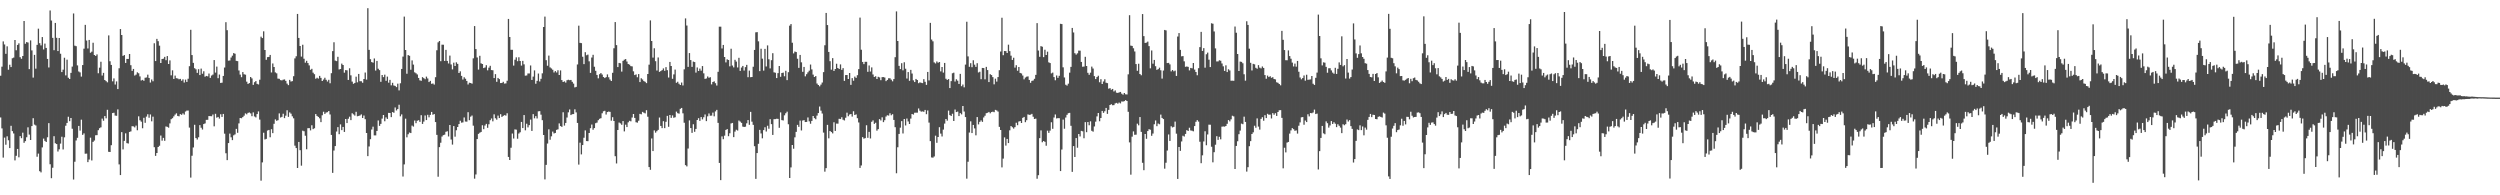 <svg xmlns="http://www.w3.org/2000/svg" width="1920" height="150"><path d="M0 58.147h1v32.092H0zM1 51.176h1v47.445H1zM2 31.810h1v89.236H2zM3 34.126h1v71.542H3zM4 41.311h1v69.820H4zM5 35.573h1v69.138H5zM6 53.547h1v54.176H6zM7 49.697h1v64.018H7zM8 51.503h1v45.090H8zM9 44.730h1v56.005H9zM10 44.231h1v58.276H10zM11 30.709h1v92.500H11zM12 38.626h1v81.038H12zM13 34.534h1v79.871H13zM14 33.302h1v87.513H14zM15 43.911h1v60.633H15zM16 45.181h1v60.976H16zM17 43.007h1v58.882H17zM18 16.136h1v93.521H18zM19 33.598h1v74.787H19zM20 32.307h1v73.119H20zM21 32.664h1v65.126H21zM22 53.114h1v50.237H22zM23 31.007h1v76.513H23zM24 38.704h1v58.125H24zM25 59.576h1v31.190H25zM26 42.162h1v53.517H26zM27 52.732h1v43.632H27zM28 34.458h1v85.906H28zM29 22.037h1v95.952H29zM30 33.202h1v98.286H30zM31 34.888h1v97.497H31zM32 28.468h1v84.730H32zM33 37.999h1v68.431H33zM34 33.501h1v74.661H34zM35 36.809h1v72.247H35zM36 45.245h1v60.171H36zM37 51.817h1v42.728H37zM38 8.020h1v118.137H38zM39 15.761h1v121.085H39zM40 29.061h1v99.765H40zM41 38.557h1v66.030H41zM42 17.619h1v92.425H42zM43 29.036h1v81.619H43zM44 39.226h1v77.129H44zM45 29.198h1v85.487H45zM46 41.247h1v69.061H46zM47 55.328h1v49.697H47zM48 53.492h1v61.317H48zM49 44.325h1v61.123H49zM50 57.891h1v38.656H50zM51 45.829h1v48.592H51zM52 59.681h1v29.981H52zM53 60.679h1v32.396H53zM54 55.946h1v34.666H54zM55 51.151h1v47.733H55zM56 10.366h1v127.535H56zM57 35.076h1v89.131H57zM58 35.477h1v72.398H58zM59 50.233h1v55.584H59zM60 54.890h1v41.814H60zM61 55.582h1v44.728H61zM62 58.813h1v33.110H62zM63 49.967h1v53.588H63zM64 37.374h1v65.073H64zM65 19.082h1v98.962H65zM66 31.121h1v86.831H66zM67 37.212h1v87.305H67zM68 30.659h1v91.837H68zM69 40.487h1v65.220H69zM70 39.668h1v83.588H70zM71 32.813h1v76.149H71zM72 42.256h1v65.689H72zM73 42.977h1v60.905H73zM74 41.794h1v62.006H74zM75 56.250h1v43.748H75zM76 51.949h1v46.490H76zM77 47.417h1v50.393H77zM78 58.003h1v33.096H78zM79 55.946h1v36.761H79zM80 61.420h1v27.695H80zM81 62.302h1v28.567H81zM82 63.206h1v21.142H82zM83 27.164h1v89.438H83zM84 47.047h1v69.701H84zM85 49.855h1v61.636H85zM86 62.448h1v24.383H86zM87 60.187h1v26.408H87zM88 64.915h1v23.882H88zM89 62.503h1v26.440H89zM90 68.422h1v15.601H90zM91 52.407h1v73.835H91zM92 22.300h1v112.150H92zM93 26.873h1v74.606H93zM94 42.922h1v71.823H94zM95 42.309h1v65.861H95zM96 48.312h1v54.076H96zM97 45.238h1v64.680H97zM98 45.273h1v64.973H98zM99 41.483h1v59.821H99zM100 50.072h1v50.830H100zM101 54.444h1v42.464H101zM102 52.931h1v44.156H102zM103 57.996h1v39.844H103zM104 57.305h1v39.134H104zM105 55.568h1v44.451H105zM106 56.259h1v33.085H106zM107 58.653h1v33.714H107zM108 61.814h1v31.636H108zM109 61.329h1v37.157H109zM110 62.034h1v28.425H110zM111 59.690h1v34.639H111zM112 59.482h1v30.052H112zM113 57.365h1v30.393H113zM114 59.846h1v30.574H114zM115 63.368h1v24.559H115zM116 61.040h1v32.124H116zM117 62.425h1v27.159H117zM118 33.234h1v79.793H118zM119 46.918h1v72.812H119zM120 29.871h1v87.611H120zM121 31.652h1v81.223H121zM122 35.085h1v76.822H122zM123 48.409h1v55.671H123zM124 45.296h1v62.757H124zM125 45.081h1v60.807H125zM126 43.689h1v64.460H126zM127 46.250h1v50.871H127zM128 43.064h1v54.389H128zM129 49.134h1v48.910H129zM130 46.397h1v48.388H130zM131 57.875h1v33.682H131zM132 54.005h1v36.768H132zM133 60.599h1v28.812H133zM134 58.049h1v29.947H134zM135 60.081h1v26.967H135zM136 60.242h1v28.807H136zM137 60.862h1v28.487H137zM138 60.583h1v27.077H138zM139 61.981h1v26.175H139zM140 60.931h1v26.159H140zM141 63.384h1v24.616H141zM142 61.146h1v24.516H142zM143 62.947h1v21.973H143zM144 60.489h1v24.406H144zM145 50.835h1v47.168H145zM146 22.906h1v113.503H146zM147 42.304h1v77.296H147zM148 48.269h1v64.973H148zM149 52.391h1v43.430H149zM150 53.222h1v52.814H150zM151 55.975h1v51.189H151zM152 53.133h1v52.270H152zM153 57.660h1v38.450H153zM154 52.686h1v45.396H154zM155 56.632h1v42.874H155zM156 54.742h1v40.562H156zM157 58.898h1v35.882H157zM158 58.335h1v33.707H158zM159 58.605h1v33.382H159zM160 56.477h1v32.675H160zM161 59.823h1v29.366H161zM162 58.022h1v31.249H162zM163 57.291h1v30.668H163zM164 46.120h1v50.908H164zM165 55.760h1v31.638H165zM166 51.137h1v39.217H166zM167 60.045h1v29.773H167zM168 57.236h1v33.852H168zM169 63.709h1v24.049H169zM170 63.492h1v26.335H170zM171 58.292h1v29.203H171zM172 51.865h1v50.807H172zM173 17.047h1v100.655H173zM174 23.193h1v99.811H174zM175 46.587h1v63.274H175zM176 46.442h1v56.184H176zM177 44.199h1v61.249H177zM178 42.735h1v64.893H178zM179 40.736h1v63.192H179zM180 41.283h1v61.951H180zM181 46.735h1v52.242H181zM182 46.953h1v55.023H182zM183 54.094h1v40.697H183zM184 57.301h1v33.334H184zM185 59.296h1v31.551H185zM186 55.362h1v34.547H186zM187 57.060h1v31.776H187zM188 57.367h1v29.713H188zM189 62.702h1v25.127H189zM190 64.469h1v22.192H190zM191 63.801h1v22.570H191zM192 59.136h1v27.942H192zM193 60.235h1v28.997H193zM194 65.202h1v21.101H194zM195 63.116h1v26.335H195zM196 62.265h1v27.898H196zM197 64.435h1v23.163H197zM198 64.883h1v20.677H198zM199 61.242h1v30.622H199zM200 28.182h1v110.577H200zM201 29.253h1v95.487H201zM202 24.065h1v77.879H202zM203 38.416h1v68.671H203zM204 45.946h1v60.702H204zM205 43.856h1v56.403H205zM206 43.728h1v56.074H206zM207 42.167h1v63.268H207zM208 55.630h1v43.577H208zM209 48.766h1v53.458H209zM210 51.457h1v43.623H210zM211 55.595h1v36.113H211zM212 56.316h1v36.436H212zM213 60.377h1v31.936H213zM214 60.500h1v26.594H214zM215 61.562h1v28.681H215zM216 61.771h1v27.988H216zM217 61.198h1v26.127H217zM218 60.992h1v29.716H218zM219 62.100h1v26.711H219zM220 64.229h1v20.473H220zM221 65.357h1v24.378H221zM222 61.345h1v24.982H222zM223 62.643h1v24.673H223zM224 62.329h1v27.020H224zM225 58.541h1v32.339H225zM226 44.859h1v67.033H226zM227 43.192h1v70.500H227zM228 10.693h1v118.323H228zM229 29.139h1v79.848H229zM230 35.307h1v80.024H230zM231 43.465h1v83.791H231zM232 34.357h1v66.000H232zM233 45.099h1v55.735H233zM234 48.134h1v56.097H234zM235 46.671h1v67.989H235zM236 48.447h1v50.013H236zM237 50.237h1v48.157H237zM238 53.602h1v46.532H238zM239 52.858h1v43.323H239zM240 55.833h1v43.327H240zM241 56.960h1v41.526H241zM242 60.471h1v27.139H242zM243 59.690h1v29.333H243zM244 60.384h1v29.443H244zM245 58.266h1v32.595H245zM246 59.802h1v34.007H246zM247 62.199h1v26.331H247zM248 61.059h1v24.747H248zM249 59.679h1v27.809H249zM250 61.285h1v25.131H250zM251 62.601h1v23.577H251zM252 61.269h1v23.991H252zM253 63.972h1v23.920H253zM254 56.193h1v47.420H254zM255 39.256h1v93.517H255zM256 32.455h1v83.178H256zM257 46.550h1v65.636H257zM258 46.937h1v54.094H258zM259 43.632h1v53.989H259zM260 53.371h1v49.713H260zM261 52.993h1v42.533H261zM262 48.871h1v51.075H262zM263 49.942h1v47.530H263zM264 55.788h1v45.525H264zM265 53.828h1v37.550H265zM266 54.028h1v40.469H266zM267 61.414h1v29.798H267zM268 52.419h1v37.202H268zM269 57.868h1v34.412H269zM270 62.663h1v24.303H270zM271 64.343h1v23.502H271zM272 63.698h1v25.072H272zM273 58.905h1v26.951H273zM274 63.213h1v26.067H274zM275 56.760h1v32.298H275zM276 62.352h1v26.349H276zM277 62.432h1v25.417H277zM278 63.531h1v27.100H278zM279 60.663h1v28.070H279zM280 55.730h1v35.818H280zM281 61.109h1v41.027H281zM282 6.278h1v113.633H282zM283 38.283h1v74.213H283zM284 45.447h1v61.443H284zM285 47.688h1v51.819H285zM286 48.143h1v49.141H286zM287 44.925h1v59.084H287zM288 54.153h1v49.850H288zM289 46.820h1v53.728H289zM290 52.787h1v39.734H290zM291 53.872h1v42.803H291zM292 62.833h1v32.320H292zM293 57.594h1v33.492H293zM294 59.253h1v29.084H294zM295 57.321h1v35.813H295zM296 62.057h1v28.109H296zM297 58.809h1v32.549H297zM298 63.469h1v23.218H298zM299 61.320h1v25.452H299zM300 65.554h1v24.397H300zM301 63.613h1v22.478H301zM302 65.620h1v20.986H302zM303 66.003h1v16.523H303zM304 66.904h1v17.940H304zM305 64.236h1v19.505H305zM306 69.438h1v10.995H306zM307 63.934h1v25.410H307zM308 52.961h1v34.898H308zM309 43.476h1v92.081H309zM310 12.737h1v113.537H310zM311 38.409h1v52.714H311zM312 56.639h1v48.839H312zM313 42.272h1v60.837H313zM314 42.872h1v58.930H314zM315 53.549h1v48.644H315zM316 46.378h1v50.075H316zM317 49.603h1v47.612H317zM318 55.570h1v36.983H318zM319 56.248h1v38.390H319zM320 57.198h1v35.534H320zM321 59.857h1v32.451H321zM322 61.679h1v31.902H322zM323 62.066h1v26.424H323zM324 59.223h1v35.948H324zM325 60.011h1v33.369H325zM326 60.816h1v27.859H326zM327 58.846h1v33.385H327zM328 60.246h1v27.946H328zM329 63.029h1v27.065H329zM330 62.098h1v26.141H330zM331 64.364h1v21.618H331zM332 64.098h1v23.996H332zM333 64.957h1v22.646H333zM334 59.308h1v34.435H334zM335 38.617h1v64.986H335zM336 32.536h1v103.178H336zM337 31.501h1v81.516H337zM338 46.978h1v62.622H338zM339 34.298h1v70.548H339zM340 34.353h1v69.447H340zM341 46.795h1v56.635H341zM342 38.278h1v62.954H342zM343 46.822h1v54.002H343zM344 48.763h1v56.033H344zM345 42.705h1v53.277H345zM346 49.493h1v57.662H346zM347 53.318h1v57.729H347zM348 48.150h1v48.672H348zM349 50.672h1v54.291H349zM350 47.857h1v52.176H350zM351 49.045h1v48.495H351zM352 56.055h1v39.237H352zM353 54.799h1v37.935H353zM354 58.255h1v35.973H354zM355 61.105h1v32.886H355zM356 59.354h1v30.865H356zM357 60.480h1v32.838H357zM358 62.153h1v31.281H358zM359 64.856h1v21.327H359zM360 63.517h1v28.800H360zM361 63.734h1v25.891H361zM362 64.268h1v24.440H362zM363 44.822h1v51.688H363zM364 20.023h1v117.174H364zM365 37.674h1v96.300H365zM366 44.158h1v62.647H366zM367 53.451h1v49.372H367zM368 42.831h1v59.113H368zM369 48.653h1v52.647H369zM370 49.136h1v47.063H370zM371 52.265h1v46.939H371zM372 51.833h1v44.579H372zM373 50.086h1v45.062H373zM374 53.991h1v44.179H374zM375 51.968h1v43.444H375zM376 50.510h1v41.810H376zM377 53.824h1v37.177H377zM378 53.941h1v39.233H378zM379 59.965h1v27.839H379zM380 56.916h1v33.920H380zM381 62.810h1v29.084H381zM382 59.850h1v28.928H382zM383 60.770h1v29.881H383zM384 63.803h1v23.891H384zM385 63.677h1v26.104H385zM386 62.801h1v26.180H386zM387 64.227h1v24.193H387zM388 64.027h1v24.763H388zM389 61.993h1v25.010H389zM390 14.545h1v106.000H390zM391 28.400h1v94.455H391zM392 38.260h1v75.213H392zM393 38.228h1v64.339H393zM394 50.359h1v56.033H394zM395 45.856h1v53.501H395zM396 44.048h1v55.529H396zM397 47.010h1v59.539H397zM398 44.000h1v58.562H398zM399 46.873h1v54.721H399zM400 50.388h1v43.254H400zM401 46.756h1v51.615H401zM402 49.397h1v38.979H402zM403 58.113h1v41.993H403zM404 57.964h1v37.045H404zM405 56.396h1v41.457H405zM406 56.415h1v39.706H406zM407 50.301h1v41.540H407zM408 61.386h1v39.182H408zM409 58.816h1v28.853H409zM410 54.078h1v36.806H410zM411 64.316h1v24.857H411zM412 62.119h1v28.851H412zM413 56.488h1v29.004H413zM414 62.585h1v22.765H414zM415 60.500h1v27.583H415zM416 56.342h1v35.953H416zM417 20.739h1v82.924H417zM418 12.753h1v125.008H418zM419 46.255h1v80.365H419zM420 50.489h1v59.754H420zM421 42.721h1v56.602H421zM422 51.741h1v55.554H422zM423 52.567h1v52.155H423zM424 53.558h1v47.491H424zM425 55.643h1v46.868H425zM426 54.600h1v47.507H426zM427 55.678h1v44.041H427zM428 53.977h1v45.364H428zM429 57.591h1v37.202H429zM430 54.046h1v42.755H430zM431 61.501h1v35.914H431zM432 62.981h1v23.257H432zM433 62.487h1v33.991H433zM434 63.428h1v30.977H434zM435 61.594h1v28.647H435zM436 61.212h1v25.037H436zM437 61.592h1v22.492H437zM438 61.377h1v26.999H438zM439 62.801h1v24.889H439zM440 64.208h1v23.410H440zM441 67.138h1v16.807H441zM442 66.724h1v19.599H442zM443 49.505h1v44.907H443zM444 19.720h1v106.705H444zM445 32.922h1v76.637H445zM446 33.128h1v85.474H446zM447 43.568h1v67.825H447zM448 49.258h1v56.513H448zM449 40.114h1v60.029H449zM450 42.423h1v65.900H450zM451 41.940h1v66.490H451zM452 47.108h1v55.046H452zM453 55.975h1v42.464H453zM454 44.206h1v51.460H454zM455 42.089h1v57.557H455zM456 51.263h1v47.095H456zM457 54.385h1v40.244H457zM458 57.550h1v36.587H458zM459 60.143h1v32.174H459zM460 57.010h1v34.234H460zM461 56.115h1v34.671H461zM462 57.234h1v29.732H462zM463 59.122h1v26.321H463zM464 59.972h1v25.097H464zM465 59.228h1v28.720H465zM466 57.163h1v28.926H466zM467 59.333h1v26.305H467zM468 61.063h1v24.866H468zM469 62.217h1v30.441H469zM470 55.888h1v34.138H470zM471 37.045h1v55.902H471zM472 16.958h1v102.992H472zM473 34.685h1v90.878H473zM474 51.528h1v48.333H474zM475 48.356h1v45.763H475zM476 48.603h1v46.149H476zM477 54.973h1v40.897H477zM478 46.747h1v46.232H478zM479 45.806h1v55.131H479zM480 45.376h1v50.375H480zM481 47.243h1v50.345H481zM482 49.150h1v44.827H482zM483 49.686h1v43.082H483zM484 50.798h1v42.375H484zM485 51.006h1v39.281H485zM486 54.787h1v32.776H486zM487 57.648h1v32.948H487zM488 57.159h1v36.749H488zM489 59.317h1v34.872H489zM490 56.905h1v35.841H490zM491 63.016h1v24.456H491zM492 60.098h1v27.729H492zM493 61.040h1v24.884H493zM494 62.279h1v24.280H494zM495 62.821h1v24.250H495zM496 63.853h1v20.757H496zM497 56.815h1v32.838H497zM498 49.642h1v78.690H498zM499 15.665h1v114.754H499zM500 31.494h1v74.824H500zM501 44.218h1v71.816H501zM502 37.083h1v63.082H502zM503 46.989h1v54.884H503zM504 54.165h1v46.598H504zM505 44.142h1v55.593H505zM506 55.172h1v35.094H506zM507 54.568h1v42.153H507zM508 53.867h1v44.545H508zM509 52.542h1v40.556H509zM510 54.362h1v44.057H510zM511 51.546h1v42.009H511zM512 53.888h1v35.097H512zM513 59.550h1v37.836H513zM514 47.585h1v40.720H514zM515 50.684h1v39.853H515zM516 60.498h1v28.116H516zM517 57.140h1v33.341H517zM518 53.451h1v36.626H518zM519 63.572h1v22.158H519zM520 62.748h1v24.186H520zM521 64.323h1v22.973H521zM522 65.282h1v18.279H522zM523 63.382h1v19.535H523zM524 65.659h1v21.391H524zM525 53.249h1v41.011H525zM526 14.145h1v112.660H526zM527 19.624h1v108.174H527zM528 51.331h1v62.748H528zM529 40.748h1v51.736H529zM530 46.156h1v52.203H530zM531 51.375h1v50.679H531zM532 47.333h1v48.100H532zM533 47.660h1v53.581H533zM534 55.774h1v43.261H534zM535 51.823h1v40.343H535zM536 54.543h1v36.237H536zM537 52.663h1v40.187H537zM538 54.288h1v35.614H538zM539 50.755h1v40.954H539zM540 56.330h1v33.755H540zM541 60.546h1v27.379H541zM542 60.244h1v32.762H542zM543 58.729h1v30.590H543zM544 59.720h1v27.402H544zM545 59.274h1v29.585H545zM546 64.824h1v23.957H546zM547 62.965h1v23.538H547zM548 62.473h1v26.864H548zM549 63.897h1v21.659H549zM550 65.671h1v18.711H550zM551 55.161h1v39.196H551zM552 20.464h1v104.670H552zM553 20.469h1v117.863H553zM554 37.232h1v67.516H554zM555 34.531h1v72.359H555zM556 43.769h1v60.404H556zM557 47.900h1v51.901H557zM558 45.547h1v53.556H558zM559 46.060h1v58.566H559zM560 50.924h1v51.427H560zM561 37.411h1v57.413H561zM562 50.345h1v44.064H562zM563 51.764h1v53.574H563zM564 45.902h1v55.145H564zM565 47.301h1v52.311H565zM566 51.835h1v48.418H566zM567 44.389h1v48.203H567zM568 54.403h1v38.979H568zM569 51.888h1v42.485H569zM570 50.638h1v46.580H570zM571 54.195h1v43.346H571zM572 51.569h1v45.708H572zM573 49.823h1v44.900H573zM574 59.310h1v32.906H574zM575 54.236h1v41.624H575zM576 59.294h1v26.624H576zM577 59.143h1v34.277H577zM578 51.233h1v44.659H578zM579 38.335h1v73.945H579zM580 24.850h1v112.534H580zM581 24.657h1v92.876H581zM582 31.764h1v78.685H582zM583 54.623h1v45.115H583zM584 37.404h1v65.112H584zM585 45.071h1v61.166H585zM586 54.231h1v45.717H586zM587 37.532h1v60.214H587zM588 51.025h1v50.002H588zM589 34.877h1v61.670H589zM590 45.495h1v53.368H590zM591 52.508h1v39.034H591zM592 46.209h1v49.139H592zM593 40.853h1v62.757H593zM594 55.536h1v35.994H594zM595 55.865h1v35.630H595zM596 59.951h1v31.247H596zM597 56.186h1v35.104H597zM598 50.706h1v47.427H598zM599 58.999h1v27.322H599zM600 56.078h1v36.172H600zM601 55.751h1v36.781H601zM602 58.559h1v30.006H602zM603 54.371h1v32.641H603zM604 61.537h1v24.200H604zM605 55.465h1v39.965H605zM606 19.702h1v117.016H606zM607 18.459h1v110.120H607zM608 32.838h1v78.541H608zM609 40.990h1v73.242H609zM610 39.571h1v65.911H610zM611 39.995h1v61.258H611zM612 45.110h1v50.798H612zM613 52.146h1v45.268H613zM614 42.197h1v50.439H614zM615 47.871h1v52.311H615zM616 55.161h1v37.383H616zM617 51.416h1v40.846H617zM618 58.601h1v35.120H618zM619 56.985h1v36.635H619zM620 55.566h1v34.650H620zM621 54.275h1v38.919H621zM622 49.539h1v45.504H622zM623 53.309h1v39.551H623zM624 57.312h1v31.792H624zM625 59.120h1v31.622H625zM626 58.438h1v33.165H626zM627 64.176h1v24.614H627zM628 65.300h1v21.554H628zM629 66.291h1v15.550H629zM630 64.950h1v20.034H630zM631 63.412h1v23.758H631zM632 55.385h1v46.445H632zM633 34.760h1v97.103H633zM634 9.924h1v119.193H634zM635 19.226h1v76.685H635zM636 39.896h1v66.355H636zM637 46.976h1v53.625H637zM638 53.510h1v47.914H638zM639 44.643h1v57.790H639zM640 54.474h1v39.450H640zM641 52.982h1v47.552H641zM642 48.933h1v45.982H642zM643 52.242h1v42.746H643zM644 53.016h1v38.212H644zM645 49.443h1v42.016H645zM646 53.682h1v36.353H646zM647 52.327h1v39.631H647zM648 62.112h1v30.382H648zM649 57.667h1v32.751H649zM650 57.575h1v28.958H650zM651 60.654h1v28.626H651zM652 56.049h1v31.931H652zM653 65.179h1v22.369H653zM654 59.983h1v29.581H654zM655 61.981h1v23.470H655zM656 58.834h1v29.480H656zM657 59.791h1v28.059H657zM658 57.745h1v33.028H658zM659 53.080h1v40.963H659zM660 13.520h1v115.455H660zM661 38.175h1v88.891H661zM662 47.569h1v57.749H662zM663 49.244h1v57.241H663zM664 47.461h1v58.621H664zM665 47.484h1v48.695H665zM666 55.167h1v50.665H666zM667 50.278h1v50.977H667zM668 54.959h1v51.405H668zM669 51.739h1v41.810H669zM670 57.188h1v35.262H670zM671 59.097h1v36.031H671zM672 58.575h1v35.667H672zM673 60.658h1v39.681H673zM674 58.969h1v40.189H674zM675 59.450h1v32.057H675zM676 61.606h1v30.917H676zM677 59.237h1v30.894H677zM678 59.200h1v34.609H678zM679 59.528h1v32.796H679zM680 62.295h1v27.180H680zM681 61.395h1v27.150H681zM682 60.104h1v28.699H682zM683 60.086h1v26.923H683zM684 61.169h1v27.342H684zM685 62.466h1v25.237H685zM686 60.738h1v31.361H686zM687 43.920h1v53.755H687zM688 8.741h1v124.319H688zM689 31.483h1v81.615H689zM690 50.594h1v52.279H690zM691 53.046h1v44.982H691zM692 48.546h1v44.508H692zM693 53.998h1v48.489H693zM694 47.797h1v43.575H694zM695 52.796h1v43.547H695zM696 60.290h1v30.769H696zM697 55.332h1v37.939H697zM698 62.034h1v33.183H698zM699 53.638h1v37.470H699zM700 56.479h1v31.068H700zM701 61.697h1v26.337H701zM702 63.046h1v23.557H702zM703 60.633h1v25.884H703zM704 61.455h1v25.056H704zM705 63.885h1v19.425H705zM706 63.226h1v21.774H706zM707 63.593h1v22.188H707zM708 63.828h1v21.712H708zM709 60.775h1v25.085H709zM710 62.840h1v21.600H710zM711 65.154h1v22.540H711zM712 55.270h1v29.574H712zM713 61.759h1v32.414H713zM714 17.580h1v90.800H714zM715 30.359h1v90.553H715zM716 31.764h1v89.349H716zM717 47.907h1v72.256H717zM718 48.761h1v55.417H718zM719 47.205h1v62.448H719zM720 48.164h1v57.051H720zM721 47.603h1v50.070H721zM722 54.838h1v47.781H722zM723 51.434h1v53.396H723zM724 55.783h1v43.764H724zM725 48.340h1v46.600H725zM726 60.471h1v30.906H726zM727 61.407h1v31.242H727zM728 60.715h1v24.227H728zM729 67.660h1v20.734H729zM730 62.327h1v26.763H730zM731 56.266h1v31.089H731zM732 55.801h1v37.145H732zM733 62.599h1v21.508H733zM734 60.887h1v25.166H734zM735 61.961h1v23.767H735zM736 64.453h1v24.692H736zM737 56.749h1v30.119H737zM738 66.199h1v21.684H738zM739 64.911h1v16.473H739zM740 67.094h1v18.585H740zM741 49.638h1v40.247H741zM742 16.688h1v120.529H742zM743 43.291h1v80.935H743zM744 51.322h1v50.443H744zM745 48.512h1v44.655H745zM746 51.617h1v50.565H746zM747 46.296h1v49.654H747zM748 49.677h1v48.910H748zM749 51.379h1v52.572H749zM750 48.530h1v41.391H750zM751 55.655h1v39.862H751zM752 55.071h1v38.505H752zM753 60.841h1v31.627H753zM754 52.160h1v41.425H754zM755 52.267h1v37.946H755zM756 60.903h1v27.967H756zM757 51.363h1v35.557H757zM758 53.824h1v32.792H758zM759 63.004h1v22.982H759zM760 56.989h1v30.027H760zM761 57.628h1v28.448H761zM762 59.255h1v26.495H762zM763 64.742h1v21.430H763zM764 60.400h1v23.969H764zM765 62.686h1v22.153H765zM766 59.203h1v26.484H766zM767 53.904h1v43.520H767zM768 39.553h1v60.297H768zM769 13.641h1v114.919H769zM770 42.368h1v79.454H770zM771 39.164h1v66.348H771zM772 39.249h1v72.551H772zM773 40.693h1v66.005H773zM774 34.307h1v75.581H774zM775 39.249h1v60.832H775zM776 42.767h1v54.028H776zM777 46.026h1v51.725H777zM778 44.364h1v54.398H778zM779 51.917h1v45.710H779zM780 50.098h1v44.183H780zM781 54.343h1v41.808H781zM782 51.443h1v41.913H782zM783 56.019h1v36.900H783zM784 56.396h1v38.070H784zM785 57.996h1v32.506H785zM786 60.947h1v28.853H786zM787 59.569h1v34.289H787zM788 58.862h1v33.458H788zM789 58.694h1v29.171H789zM790 61.366h1v26.866H790zM791 63.583h1v24.474H791zM792 62.084h1v25.367H792zM793 61.812h1v27.841H793zM794 60.526h1v30.862H794zM795 57.500h1v33.572H795zM796 17.773h1v119.474H796zM797 38.798h1v95.730H797zM798 43.627h1v62.473H798zM799 35.438h1v64.728H799zM800 35.880h1v73.370H800zM801 43.877h1v64.400H801zM802 38.198h1v70.708H802zM803 42.256h1v69.649H803zM804 39.704h1v60.670H804zM805 47.857h1v54.167H805zM806 48.420h1v51.904H806zM807 56.385h1v37.495H807zM808 55.758h1v43.158H808zM809 59.177h1v31.105H809zM810 61.652h1v26.250H810zM811 57.969h1v33.037H811zM812 59.814h1v30.936H812zM813 58.225h1v32.554H813zM814 18.258h1v113.134H814zM815 18.482h1v96.355H815zM816 51.688h1v40.160H816zM817 59.512h1v39.379H817zM818 65.073h1v25.214H818zM819 65.760h1v22.428H819zM820 64.275h1v22.675H820zM821 55.801h1v30.906H821zM822 51.352h1v45.264H822zM823 21.465h1v110.541H823zM824 24.955h1v87.250H824zM825 40.876h1v79.694H825zM826 41.943h1v64.085H826zM827 40.970h1v72.471H827zM828 38.837h1v64.053H828zM829 38.903h1v65.909H829zM830 47.555h1v52.936H830zM831 51.256h1v49.624H831zM832 51.100h1v55.069H832zM833 43.629h1v50.162H833zM834 50.706h1v50.816H834zM835 55.918h1v37.804H835zM836 57.465h1v38.722H836zM837 55.801h1v37.360H837zM838 51.148h1v49.290H838zM839 52.631h1v48.507H839zM840 58.456h1v38.647H840zM841 60.706h1v32.739H841zM842 59.205h1v30.180H842zM843 58.173h1v28.626H843zM844 63.194h1v29.935H844zM845 60.830h1v29.780H845zM846 64.490h1v20.712H846zM847 62.574h1v24.122H847zM848 60.851h1v24.614H848zM849 63.517h1v19.363H849zM850 63.828h1v23.632H850zM851 68.081h1v16.303H851zM852 67.662h1v12.978H852zM853 68.907h1v11.140H853zM854 68.296h1v12.559H854zM855 70.258h1v10.483H855zM856 69.411h1v10.002H856zM857 71.180h1v7.807H857zM858 71.381h1v8.237H858zM859 70.949h1v7.796H859zM860 70.610h1v8.817H860zM861 71.960h1v5.962H861zM862 72.684h1v5.322H862zM863 71.445h1v6.203H863zM864 72.450h1v4.468H864zM865 72.560h1v5.008H865zM866 57.067h1v28.798H866zM867 11.671h1v97.714H867zM868 35.012h1v99.147H868zM869 35.259h1v69.678H869zM870 37.081h1v63.831H870zM871 39.530h1v63.984H871zM872 49.205h1v54.206H872zM873 54.391h1v40.562H873zM874 48.923h1v47.346H874zM875 56.838h1v33.048H875zM876 57.804h1v43.472H876zM877 10.794h1v114.262H877zM878 27.773h1v102.933H878zM879 32.961h1v69.953H879zM880 32.698h1v73.881H880zM881 31.966h1v68.692H881zM882 35.442h1v63.773H882zM883 52.489h1v47.129H883zM884 38.759h1v65.511H884zM885 48.907h1v53.641H885zM886 46.014h1v49.406H886zM887 50.860h1v41.659H887zM888 53.650h1v43.275H888zM889 53.075h1v41.785H889zM890 51.956h1v43.504H890zM891 53.943h1v34.076H891zM892 60.342h1v30.217H892zM893 54.195h1v37.237H893zM894 22.975h1v106.558H894zM895 23.355h1v101.628H895zM896 48.415h1v67.211H896zM897 48.264h1v55.007H897zM898 49.461h1v58.770H898zM899 54.847h1v42.103H899zM900 53.744h1v44.158H900zM901 54.771h1v42.673H901zM902 54.204h1v39.173H902zM903 58.294h1v44.364H903zM904 28.082h1v109.330H904zM905 25.397h1v87.490H905zM906 38.308h1v77.570H906zM907 43.247h1v65.412H907zM908 43.064h1v61.203H908zM909 47.095h1v57.767H909zM910 51.327h1v51.514H910zM911 51.068h1v48.875H911zM912 51.359h1v49.232H912zM913 54.073h1v44.009H913zM914 52.169h1v48.035H914zM915 52.471h1v47.921H915zM916 48.363h1v52.476H916zM917 53.460h1v43.334H917zM918 55.286h1v38.239H918zM919 57.816h1v34.422H919zM920 52.364h1v41.036H920zM921 36.214h1v72.638H921zM922 24.483h1v100.850H922zM923 39.100h1v80.209H923zM924 36.951h1v71.702H924zM925 51.949h1v48.887H925zM926 41.670h1v69.896H926zM927 40.411h1v62.844H927zM928 45.808h1v49.942H928zM929 51.530h1v44.259H929zM930 17.873h1v94.798H930zM931 18.253h1v106.412H931zM932 24.168h1v92.709H932zM933 37.168h1v73.986H933zM934 47.202h1v57.413H934zM935 47.136h1v60.269H935zM936 46.307h1v58.777H936zM937 46.639h1v60.356H937zM938 48.724h1v48.578H938zM939 50.951h1v46.170H939zM940 54.458h1v42.826H940zM941 50.187h1v46.564H941zM942 55.360h1v39.722H942zM943 53.185h1v39.047H943zM944 54.124h1v39.088H944zM945 62.027h1v29.610H945zM946 61.945h1v26.944H946zM947 62.034h1v27.349H947zM948 20.377h1v109.433H948zM949 25.150h1v86.934H949zM950 41.464h1v67.042H950zM951 54.513h1v48.539H951zM952 47.312h1v52.972H952zM953 47.516h1v47.399H953zM954 48.598h1v46.788H954zM955 57.026h1v32.565H955zM956 61.972h1v31.693H956zM957 16.310h1v115.503H957zM958 19.162h1v109.252H958zM959 37.399h1v74.867H959zM960 48.255h1v60.116H960zM961 54.108h1v48.788H961zM962 49.045h1v52.597H962zM963 49.397h1v47.179H963zM964 52.066h1v46.049H964zM965 52.769h1v38.145H965zM966 50.038h1v47.186H966zM967 51.908h1v47.610H967zM968 52.522h1v38.782H968zM969 51.038h1v38.949H969zM970 52.176h1v40.562H970zM971 57.655h1v30.828H971zM972 60.473h1v30.215H972zM973 58.079h1v29.338H973zM974 59.184h1v28.931H974zM975 58.516h1v29.494H975zM976 59.752h1v31.222H976zM977 59.276h1v27.619H977zM978 60.679h1v27.443H978zM979 60.972h1v25.951H979zM980 63.194h1v25.832H980zM981 63.606h1v22.392H981zM982 64.517h1v20.153H982zM983 65.547h1v19.052H983zM984 23.730h1v66.817H984zM985 30.567h1v98.721H985zM986 38.427h1v75.037H986zM987 46.214h1v70.832H987zM988 46.268h1v63.254H988zM989 38.715h1v70.274H989zM990 43.046h1v59.546H990zM991 45.092h1v55.039H991zM992 48.090h1v50.338H992zM993 51.050h1v48.186H993zM994 48.855h1v51.583H994zM995 51.199h1v48.937H995zM996 46.809h1v55.815H996zM997 55.106h1v41.455H997zM998 59.475h1v34.545H998zM999 60.917h1v29.196H999zM1000 59.937h1v29.965H1000zM1001 57.962h1v37.814H1001zM1002 61.961h1v30.631H1002zM1003 57.417h1v36.328H1003zM1004 61.285h1v26.491H1004zM1005 61.153h1v28.219H1005zM1006 60.963h1v25.822H1006zM1007 58.374h1v28.594H1007zM1008 64.286h1v22.096H1008zM1009 65.252h1v18.931H1009zM1010 59.747h1v27.832H1010zM1011 55.772h1v31.487H1011zM1012 11.231h1v118.893H1012zM1013 27.637h1v88.428H1013zM1014 44.781h1v61.150H1014zM1015 50.221h1v46.513H1015zM1016 47.884h1v54.538H1016zM1017 48.138h1v54.996H1017zM1018 51.363h1v41.862H1018zM1019 55.884h1v38.715H1019zM1020 52.432h1v45.586H1020zM1021 52.375h1v43.998H1021zM1022 54.055h1v38.947H1022zM1023 55.762h1v39.459H1023zM1024 56.623h1v37.262H1024zM1025 52.084h1v42.927H1025zM1026 56.781h1v40.849H1026zM1027 52.853h1v42.593H1027zM1028 47.930h1v48.669H1028zM1029 49.850h1v48.157H1029zM1030 27.878h1v74.391H1030zM1031 50.931h1v44.524H1031zM1032 50.022h1v46.179H1032zM1033 60.299h1v35.076H1033zM1034 45.335h1v46.449H1034zM1035 55.735h1v37.628H1035zM1036 60.384h1v31.872H1036zM1037 59.207h1v37.663H1037zM1038 53.400h1v45.559H1038zM1039 17.951h1v106.867H1039zM1040 30.329h1v91.814H1040zM1041 40.986h1v67.191H1041zM1042 44.366h1v55.042H1042zM1043 41.572h1v58.385H1043zM1044 34.927h1v61.315H1044zM1045 40.947h1v59.015H1045zM1046 43.753h1v53.359H1046zM1047 45.156h1v58.770H1047zM1048 48.516h1v49.457H1048zM1049 48.903h1v50.686H1049zM1050 53.810h1v38.228H1050zM1051 56.708h1v33.099H1051zM1052 59.129h1v28.381H1052zM1053 59.413h1v30.569H1053zM1054 56.728h1v31.387H1054zM1055 62.139h1v26.205H1055zM1056 56.811h1v34.570H1056zM1057 56.113h1v35.465H1057zM1058 59.377h1v30.322H1058zM1059 63.691h1v25.653H1059zM1060 62.840h1v26.951H1060zM1061 61.869h1v28.397H1061zM1062 62.972h1v23.497H1062zM1063 63.570h1v23.680H1063zM1064 54.822h1v41.437H1064zM1065 44.234h1v61.544H1065zM1066 10.645h1v124.855H1066zM1067 22.135h1v115.276H1067zM1068 44.410h1v60.612H1068zM1069 44.728h1v53.986H1069zM1070 48.539h1v48.056H1070zM1071 50.940h1v43.643H1071zM1072 56.303h1v45.241H1072zM1073 51.904h1v48.008H1073zM1074 53.087h1v46.406H1074zM1075 58.495h1v37.749H1075zM1076 58.388h1v32.799H1076zM1077 61.720h1v34.824H1077zM1078 61.899h1v30.993H1078zM1079 61.292h1v34.222H1079zM1080 60.443h1v29.283H1080zM1081 59.880h1v29.933H1081zM1082 63.945h1v27.702H1082zM1083 60.535h1v25.289H1083zM1084 62.345h1v26.514H1084zM1085 60.063h1v30.157H1085zM1086 59.562h1v30.304H1086zM1087 61.368h1v28.393H1087zM1088 61.741h1v24.722H1088zM1089 62.778h1v23.499H1089zM1090 64.005h1v22.957H1090zM1091 64.581h1v25.248H1091zM1092 40.965h1v68.536H1092zM1093 12.531h1v116.581H1093zM1094 33.689h1v84.782H1094zM1095 44.376h1v59.280H1095zM1096 42.428h1v55.403H1096zM1097 47.834h1v46.497H1097zM1098 55.650h1v40.260H1098zM1099 46.596h1v47.555H1099zM1100 50.020h1v43.913H1100zM1101 48.541h1v46.735H1101zM1102 52.414h1v44.087H1102zM1103 57.101h1v33.222H1103zM1104 52.251h1v33.913H1104zM1105 58.610h1v30.528H1105zM1106 59.450h1v28.358H1106zM1107 60.642h1v24.889H1107zM1108 62.631h1v27.255H1108zM1109 61.940h1v25.738H1109zM1110 59.150h1v27.583H1110zM1111 61.400h1v26.697H1111zM1112 60.569h1v27.670H1112zM1113 63.615h1v22.465H1113zM1114 60.899h1v26.594H1114zM1115 61.629h1v25.731H1115zM1116 61.897h1v23.371H1116zM1117 60.862h1v27.839H1117zM1118 61.974h1v27.143H1118zM1119 50.375h1v47.369H1119zM1120 17.434h1v111.891H1120zM1121 25.237h1v96.055H1121zM1122 58.749h1v50.597H1122zM1123 51.116h1v44.602H1123zM1124 53.819h1v45.447H1124zM1125 46.085h1v54.508H1125zM1126 47.717h1v44.659H1126zM1127 55.179h1v43.346H1127zM1128 51.517h1v46.431H1128zM1129 56.364h1v34.470H1129zM1130 50.631h1v40.263H1130zM1131 50.977h1v44.254H1131zM1132 54.044h1v39.304H1132zM1133 57.955h1v33.030H1133zM1134 60.770h1v27.933H1134zM1135 59.207h1v29.130H1135zM1136 61.697h1v29.274H1136zM1137 63.460h1v23.756H1137zM1138 63.993h1v22.483H1138zM1139 63.993h1v22.703H1139zM1140 61.377h1v23.726H1140zM1141 63.000h1v20.888H1141zM1142 64.343h1v20.332H1142zM1143 62.835h1v20.281H1143zM1144 61.507h1v24.255H1144zM1145 65.904h1v17.899H1145zM1146 52.190h1v39.347H1146zM1147 21.572h1v108.126H1147zM1148 31.773h1v87.911H1148zM1149 46.120h1v59.365H1149zM1150 46.101h1v57.685H1150zM1151 52.194h1v51.331H1151zM1152 46.609h1v53.137H1152zM1153 53.666h1v48.031H1153zM1154 56.941h1v43.641H1154zM1155 53.174h1v43.334H1155zM1156 57.632h1v40.771H1156zM1157 56.992h1v37.944H1157zM1158 55.035h1v40.384H1158zM1159 62.189h1v29.576H1159zM1160 57.987h1v35.859H1160zM1161 62.450h1v23.447H1161zM1162 62.840h1v23.726H1162zM1163 61.393h1v29.521H1163zM1164 61.031h1v24.023H1164zM1165 65.055h1v24.886H1165zM1166 56.506h1v30.299H1166zM1167 63.815h1v25.548H1167zM1168 57.346h1v31.272H1168zM1169 63.332h1v20.922H1169zM1170 67.651h1v16.145H1170zM1171 65.433h1v15.541H1171zM1172 63.574h1v28.017H1172zM1173 59.326h1v31.950H1173zM1174 18.478h1v115.949H1174zM1175 14.779h1v115.041H1175zM1176 54.208h1v49.333H1176zM1177 40.329h1v55.987H1177zM1178 35.609h1v73.778H1178zM1179 52.856h1v48.601H1179zM1180 36.903h1v58.456H1180zM1181 43.696h1v54.307H1181zM1182 52.581h1v44.263H1182zM1183 53.270h1v40.903H1183zM1184 58.008h1v32.986H1184zM1185 56.001h1v35.099H1185zM1186 59.379h1v32.174H1186zM1187 58.028h1v36.108H1187zM1188 57.216h1v36.891H1188zM1189 61.208h1v29.054H1189zM1190 56.989h1v35.687H1190zM1191 56.435h1v32.517H1191zM1192 62.251h1v25.170H1192zM1193 57.024h1v33.506H1193zM1194 56.236h1v32.558H1194zM1195 63.851h1v20.849H1195zM1196 56.087h1v32.410H1196zM1197 58.665h1v27.367H1197zM1198 65.939h1v19.633H1198zM1199 59.775h1v35.213H1199zM1200 57.660h1v34.602H1200zM1201 9.210h1v113.933H1201zM1202 33.492h1v78.465H1202zM1203 51.970h1v54.922H1203zM1204 46.257h1v58.271H1204zM1205 49.697h1v57.955H1205zM1206 52.480h1v47.951H1206zM1207 49.503h1v55.767H1207zM1208 44.142h1v59.029H1208zM1209 51.251h1v45.774H1209zM1210 46.065h1v56.351H1210zM1211 48.203h1v51.004H1211zM1212 60.011h1v34.589H1212zM1213 47.681h1v50.011H1213zM1214 48.553h1v44.984H1214zM1215 53.016h1v37.891H1215zM1216 60.889h1v30.295H1216zM1217 56.941h1v32.146H1217zM1218 56.971h1v32.723H1218zM1219 62.798h1v27.180H1219zM1220 59.100h1v31.689H1220zM1221 60.960h1v27.699H1221zM1222 63.663h1v25.891H1222zM1223 62.254h1v25.232H1223zM1224 63.261h1v23.925H1224zM1225 64.261h1v22.717H1225zM1226 63.572h1v22.197H1226zM1227 59.477h1v27.695H1227zM1228 23.829h1v92.677H1228zM1229 38.457h1v81.539H1229zM1230 36.701h1v65.604H1230zM1231 42.993h1v59.434H1231zM1232 33.687h1v71.478H1232zM1233 43.476h1v59.626H1233zM1234 47.072h1v50.153H1234zM1235 43.341h1v57.587H1235zM1236 42.995h1v54.314H1236zM1237 53.471h1v43.462H1237zM1238 46.825h1v46.225H1238zM1239 50.887h1v47.136H1239zM1240 51.812h1v45.000H1240zM1241 52.160h1v39.198H1241zM1242 54.881h1v42.123H1242zM1243 51.427h1v46.413H1243zM1244 56.644h1v35.099H1244zM1245 54.424h1v36.337H1245zM1246 57.733h1v31.886H1246zM1247 61.180h1v32.206H1247zM1248 59.617h1v24.500H1248zM1249 58.351h1v33.746H1249zM1250 58.768h1v30.927H1250zM1251 63.689h1v23.183H1251zM1252 62.283h1v29.887H1252zM1253 63.398h1v25.525H1253zM1254 62.180h1v25.397H1254zM1255 19.734h1v98.227H1255zM1256 36.603h1v75.094H1256zM1257 44.469h1v64.909H1257zM1258 38.496h1v67.573H1258zM1259 40.936h1v61.189H1259zM1260 55.241h1v42.288H1260zM1261 43.627h1v58.969H1261zM1262 45.673h1v49.793H1262zM1263 47.791h1v46.504H1263zM1264 50.816h1v48.271H1264zM1265 48.850h1v46.019H1265zM1266 49.290h1v43.659H1266zM1267 53.249h1v39.148H1267zM1268 53.936h1v42.334H1268zM1269 53.281h1v41.279H1269zM1270 54.208h1v39.935H1270zM1271 58.784h1v34.623H1271zM1272 56.813h1v31.043H1272zM1273 60.686h1v37.408H1273zM1274 57.854h1v29.027H1274zM1275 61.835h1v28.477H1275zM1276 62.650h1v24.493H1276zM1277 61.784h1v25.378H1277zM1278 61.707h1v24.992H1278zM1279 64.934h1v18.196H1279zM1280 66.156h1v19.256H1280zM1281 57.996h1v30.084H1281zM1282 15.333h1v121.788H1282zM1283 32.323h1v90.601H1283zM1284 50.864h1v54.112H1284zM1285 52.519h1v44.749H1285zM1286 44.577h1v50.091H1286zM1287 43.410h1v56.188H1287zM1288 42.854h1v50.871H1288zM1289 50.933h1v46.854H1289zM1290 49.777h1v47.866H1290zM1291 51.888h1v50.006H1291zM1292 48.912h1v61.040H1292zM1293 53.872h1v40.038H1293zM1294 45.309h1v54.817H1294zM1295 48.411h1v52.082H1295zM1296 57.809h1v37.399H1296zM1297 60.180h1v32.396H1297zM1298 61.171h1v31.696H1298zM1299 58.717h1v30.860H1299zM1300 62.585h1v23.879H1300zM1301 64.300h1v23.955H1301zM1302 62.684h1v22.646H1302zM1303 63.039h1v23.438H1303zM1304 64.268h1v23.788H1304zM1305 63.135h1v22.318H1305zM1306 64.444h1v23.769H1306zM1307 64.728h1v19.803H1307zM1308 65.323h1v22.435H1308zM1309 21.703h1v98.833H1309zM1310 32.336h1v85.535H1310zM1311 35.591h1v71.464H1311zM1312 43.124h1v75.538H1312zM1313 47.779h1v68.003H1313zM1314 46.376h1v69.173H1314zM1315 45.683h1v56.390H1315zM1316 47.747h1v66.488H1316zM1317 46.543h1v61.876H1317zM1318 52.142h1v51.441H1318zM1319 51.464h1v46.420H1319zM1320 49.347h1v52.824H1320zM1321 50.269h1v50.542H1321zM1322 54.829h1v37.555H1322zM1323 59.983h1v39.915H1323zM1324 57.122h1v41.103H1324zM1325 56.415h1v39.537H1325zM1326 61.292h1v26.850H1326zM1327 59.660h1v35.115H1327zM1328 59.029h1v31.940H1328zM1329 60.386h1v27.148H1329zM1330 62.576h1v23.282H1330zM1331 61.890h1v26.402H1331zM1332 65.602h1v23.959H1332zM1333 62.917h1v23.843H1333zM1334 63.538h1v24.413H1334zM1335 62.549h1v25.671H1335zM1336 50.668h1v79.756H1336zM1337 16.582h1v113.072H1337zM1338 29.791h1v75.991H1338zM1339 36.028h1v63.272H1339zM1340 46.596h1v48.287H1340zM1341 28.617h1v74.119H1341zM1342 34.280h1v71.784H1342zM1343 34.419h1v65.259H1343zM1344 46.834h1v50.269H1344zM1345 38.370h1v62.524H1345zM1346 42.357h1v59.143H1346zM1347 47.754h1v53.947H1347zM1348 56.364h1v45.314H1348zM1349 50.427h1v43.529H1349zM1350 57.399h1v42.325H1350zM1351 61.137h1v34.573H1351zM1352 57.545h1v37.381H1352zM1353 62.926h1v25.095H1353zM1354 60.965h1v29.871H1354zM1355 62.478h1v28.285H1355zM1356 59.326h1v32.190H1356zM1357 64.645h1v26.104H1357zM1358 64.336h1v20.251H1358zM1359 65.476h1v24.264H1359zM1360 64.922h1v23.385H1360zM1361 63.549h1v24.136H1361zM1362 61.768h1v27.718H1362zM1363 17.361h1v100.200H1363zM1364 15.074h1v113.459H1364zM1365 22.870h1v87.918H1365zM1366 43.833h1v64.986H1366zM1367 32.794h1v74.599H1367zM1368 34.728h1v76.238H1368zM1369 52.924h1v45.087H1369zM1370 43.172h1v56.351H1370zM1371 49.184h1v49.065H1371zM1372 57.037h1v42.680H1372zM1373 45.090h1v46.623H1373zM1374 54.616h1v41.297H1374zM1375 52.856h1v38.441H1375zM1376 51.357h1v39.125H1376zM1377 52.444h1v36.871H1377zM1378 60.434h1v30.666H1378zM1379 50.004h1v41.267H1379zM1380 55.243h1v35.511H1380zM1381 61.876h1v25.742H1381zM1382 57.758h1v27.450H1382zM1383 64.151h1v21.874H1383zM1384 63.078h1v23.266H1384zM1385 65.009h1v18.832H1385zM1386 66.364h1v17.262H1386zM1387 58.516h1v36.083H1387zM1388 59.386h1v29.908H1388zM1389 45.573h1v54.836H1389zM1390 32.064h1v89.623H1390zM1391 20.105h1v99.261H1391zM1392 26.553h1v68.745H1392zM1393 38.587h1v71.901H1393zM1394 50.603h1v49.557H1394zM1395 39.240h1v63.352H1395zM1396 43.087h1v52.821H1396zM1397 48.937h1v47.939H1397zM1398 43.549h1v51.563H1398zM1399 54.817h1v40.448H1399zM1400 50.967h1v39.647H1400zM1401 57.220h1v36.456H1401zM1402 54.444h1v37.447H1402zM1403 52.354h1v41.892H1403zM1404 58.365h1v31.544H1404zM1405 55.595h1v34.035H1405zM1406 58.916h1v29.453H1406zM1407 54.650h1v34.396H1407zM1408 59.871h1v27.912H1408zM1409 55.003h1v34.818H1409zM1410 59.834h1v28.127H1410zM1411 58.775h1v28.720H1411zM1412 62.556h1v23.600H1412zM1413 61.462h1v26.745H1413zM1414 62.487h1v23.248H1414zM1415 56.055h1v30.965H1415zM1416 60.761h1v35.452H1416zM1417 21.915h1v107.014H1417zM1418 28.301h1v99.261H1418zM1419 35.678h1v83.469H1419zM1420 43.806h1v75.462H1420zM1421 44.204h1v60.706H1421zM1422 40.313h1v71.397H1422zM1423 45.060h1v62.869H1423zM1424 48.669h1v50.214H1424zM1425 47.967h1v51.899H1425zM1426 45.071h1v56.216H1426zM1427 48.562h1v56.335H1427zM1428 49.628h1v51.160H1428zM1429 44.762h1v54.662H1429zM1430 50.430h1v48.230H1430zM1431 49.654h1v55.238H1431zM1432 53.256h1v46.994H1432zM1433 44.632h1v54.595H1433zM1434 54.366h1v41.073H1434zM1435 55.774h1v40.020H1435zM1436 53.020h1v42.577H1436zM1437 53.984h1v43.980H1437zM1438 56.957h1v37.587H1438zM1439 56.719h1v40.869H1439zM1440 62.888h1v22.650H1440zM1441 61.674h1v29.494H1441zM1442 57.504h1v32.396H1442zM1443 45.238h1v47.662H1443zM1444 20.039h1v108.975H1444zM1445 20.258h1v108.735H1445zM1446 24.133h1v80.896H1446zM1447 48.880h1v53.098H1447zM1448 47.688h1v53.792H1448zM1449 55.678h1v42.135H1449zM1450 41.576h1v53.762H1450zM1451 51.350h1v48.704H1451zM1452 58.282h1v35.236H1452zM1453 46.461h1v49.068H1453zM1454 50.251h1v46.694H1454zM1455 59.514h1v33.982H1455zM1456 42.828h1v52.412H1456zM1457 52.876h1v39.963H1457zM1458 57.781h1v33.186H1458zM1459 52.570h1v37.328H1459zM1460 61.949h1v30.885H1460zM1461 60.052h1v31.206H1461zM1462 57.655h1v35.012H1462zM1463 53.991h1v38.521H1463zM1464 58.086h1v30.167H1464zM1465 56.339h1v38.068H1465zM1466 60.333h1v26.479H1466zM1467 61.208h1v28.990H1467zM1468 60.853h1v26.926H1468zM1469 54.666h1v38.626H1469zM1470 52.563h1v39.109H1470zM1471 31.599h1v97.858H1471zM1472 15.159h1v106.048H1472zM1473 41.313h1v74.714H1473zM1474 42.620h1v57.552H1474zM1475 46.873h1v56.593H1475zM1476 50.652h1v48.273H1476zM1477 49.949h1v41.203H1477zM1478 53.004h1v44.872H1478zM1479 51.787h1v46.820H1479zM1480 56.390h1v39.397H1480zM1481 58.285h1v35.433H1481zM1482 52.627h1v38.054H1482zM1483 60.079h1v36.850H1483zM1484 56.992h1v34.717H1484zM1485 57.733h1v33.087H1485zM1486 56.797h1v28.423H1486zM1487 60.054h1v34.982H1487zM1488 59.223h1v31.815H1488zM1489 56.653h1v35.561H1489zM1490 55.813h1v34.710H1490zM1491 60.175h1v30.933H1491zM1492 56.824h1v39.597H1492zM1493 57.088h1v31.730H1493zM1494 63.178h1v24.614H1494zM1495 63.881h1v22.421H1495zM1496 62.274h1v24.873H1496zM1497 60.784h1v30.235H1497zM1498 36.617h1v70.789H1498zM1499 25.468h1v96.428H1499zM1500 42.918h1v65.357H1500zM1501 43.318h1v58.960H1501zM1502 47.454h1v47.099H1502zM1503 57.504h1v39.864H1503zM1504 55.959h1v38.592H1504zM1505 54.801h1v44.273H1505zM1506 54.195h1v40.633H1506zM1507 56.293h1v37.717H1507zM1508 60.757h1v30.347H1508zM1509 64.787h1v21.135H1509zM1510 62.075h1v27.262H1510zM1511 65.648h1v20.510H1511zM1512 64.915h1v22.229H1512zM1513 62.835h1v24.067H1513zM1514 65.446h1v24.390H1514zM1515 65.135h1v19.791H1515zM1516 64.082h1v19.517H1516zM1517 66.714h1v17.814H1517zM1518 65.273h1v18.027H1518zM1519 66.170h1v22.332H1519zM1520 66.280h1v17.150H1520zM1521 67.603h1v15.076H1521zM1522 62.547h1v23.074H1522zM1523 64.167h1v17.393H1523zM1524 57.275h1v30.656H1524zM1525 23.982h1v88.749H1525zM1526 30.414h1v88.454H1526zM1527 35.605h1v74.050H1527zM1528 38.429h1v70.475H1528zM1529 36.582h1v68.193H1529zM1530 37.491h1v58.477H1530zM1531 41.228h1v67.028H1531zM1532 46.195h1v55.405H1532zM1533 53.817h1v44.078H1533zM1534 48.541h1v56.406H1534zM1535 52.954h1v49.699H1535zM1536 57.445h1v30.899H1536zM1537 56.014h1v31.476H1537zM1538 62.057h1v27.688H1538zM1539 63.098h1v25.539H1539zM1540 62.464h1v28.688H1540zM1541 62.022h1v27.345H1541zM1542 59.228h1v27.310H1542zM1543 61.004h1v26.202H1543zM1544 60.603h1v27.104H1544zM1545 64.625h1v26.814H1545zM1546 63.258h1v24.774H1546zM1547 59.564h1v30.377H1547zM1548 63.915h1v22.378H1548zM1549 63.583h1v22.920H1549zM1550 57.431h1v29.382H1550zM1551 61.427h1v30.883H1551zM1552 44.868h1v49.205H1552zM1553 10.091h1v125.672H1553zM1554 39.537h1v87.831H1554zM1555 52.167h1v50.775H1555zM1556 53.872h1v36.406H1556zM1557 57.088h1v36.717H1557zM1558 55.847h1v38.152H1558zM1559 53.776h1v37.486H1559zM1560 58.692h1v37.045H1560zM1561 58.150h1v35.463H1561zM1562 57.916h1v40.952H1562zM1563 59.967h1v28.784H1563zM1564 59.235h1v31.840H1564zM1565 63.116h1v25.658H1565zM1566 62.029h1v26.717H1566zM1567 62.959h1v28.764H1567zM1568 60.759h1v32.504H1568zM1569 63.384h1v27.152H1569zM1570 50.249h1v38.519H1570zM1571 63.622h1v32.845H1571zM1572 53.799h1v37.081H1572zM1573 61.194h1v31.604H1573zM1574 61.022h1v26.775H1574zM1575 61.295h1v26.319H1575zM1576 63.398h1v24.925H1576zM1577 63.988h1v23.341H1577zM1578 52.895h1v36.804H1578zM1579 44.659h1v55.067H1579zM1580 23.177h1v99.543H1580zM1581 43.774h1v72.624H1581zM1582 45.470h1v58.015H1582zM1583 48.617h1v53.753H1583zM1584 49.606h1v48.413H1584zM1585 45.129h1v53.876H1585zM1586 53.643h1v38.319H1586zM1587 59.589h1v37.328H1587zM1588 49.113h1v45.078H1588zM1589 58.612h1v37.951H1589zM1590 54.419h1v44.600H1590zM1591 58.237h1v35.030H1591zM1592 57.397h1v29.047H1592zM1593 50.768h1v43.096H1593zM1594 57.653h1v34.863H1594zM1595 58.557h1v29.519H1595zM1596 58.333h1v25.898H1596zM1597 61.743h1v33.305H1597zM1598 61.354h1v28.017H1598zM1599 60.654h1v29.626H1599zM1600 64.108h1v19.038H1600zM1601 64.407h1v20.533H1601zM1602 66.037h1v20.151H1602zM1603 66.302h1v15.919H1603zM1604 67.426h1v13.840H1604zM1605 62.395h1v25.978H1605zM1606 42.098h1v51.592H1606zM1607 18.670h1v121.738H1607zM1608 38.454h1v81.404H1608zM1609 45.396h1v52.821H1609zM1610 56.353h1v43.792H1610zM1611 48.786h1v51.821H1611zM1612 50.276h1v56.012H1612zM1613 49.519h1v50.420H1613zM1614 55.376h1v38.800H1614zM1615 56.598h1v37.015H1615zM1616 60.910h1v30.560H1616zM1617 56.328h1v34.142H1617zM1618 56.445h1v33.769H1618zM1619 62.531h1v26.525H1619zM1620 63.826h1v23.840H1620zM1621 63.471h1v25.369H1621zM1622 62.386h1v25.099H1622zM1623 60.656h1v27.269H1623zM1624 65.158h1v21.069H1624zM1625 57.582h1v30.819H1625zM1626 58.163h1v28.931H1626zM1627 66.080h1v17.745H1627zM1628 59.077h1v25.671H1628zM1629 60.059h1v23.975H1629zM1630 65.456h1v17.672H1630zM1631 63.224h1v19.899H1631zM1632 63.844h1v19.839H1632zM1633 14.756h1v107.602H1633zM1634 21.922h1v102.326H1634zM1635 45.147h1v75.556H1635zM1636 27.143h1v79.456H1636zM1637 41.453h1v65.769H1637zM1638 44.687h1v59.127H1638zM1639 38.074h1v62.224H1639zM1640 37.200h1v65.002H1640zM1641 45.664h1v48.427H1641zM1642 42.602h1v56.733H1642zM1643 45.772h1v53.050H1643zM1644 52.066h1v50.020H1644zM1645 40.993h1v53.446H1645zM1646 50.924h1v48.965H1646zM1647 56.140h1v45.277H1647zM1648 53.989h1v36.935H1648zM1649 51.221h1v42.513H1649zM1650 51.794h1v40.663H1650zM1651 57.960h1v31.895H1651zM1652 55.795h1v40.274H1652zM1653 55.257h1v34.893H1653zM1654 64.281h1v22.172H1654zM1655 54.613h1v32.016H1655zM1656 56.410h1v31.963H1656zM1657 63.776h1v21.600H1657zM1658 58.120h1v30.517H1658zM1659 59.619h1v29.549H1659zM1660 60.725h1v28.743H1660zM1661 15.127h1v118.245H1661zM1662 34.035h1v102.063H1662zM1663 56.532h1v48.065H1663zM1664 44.202h1v50.194H1664zM1665 51.283h1v47.520H1665zM1666 53.606h1v46.207H1666zM1667 55.861h1v41.583H1667zM1668 51.254h1v41.206H1668zM1669 49.738h1v48.713H1669zM1670 53.053h1v40.986H1670zM1671 60.418h1v28.017H1671zM1672 62.624h1v27.480H1672zM1673 60.331h1v30.073H1673zM1674 61.123h1v29.684H1674zM1675 62.860h1v25.104H1675zM1676 61.420h1v28.082H1676zM1677 61.512h1v29.025H1677zM1678 63.219h1v22.472H1678zM1679 61.780h1v27.235H1679zM1680 60.693h1v24.911H1680zM1681 62.187h1v24.076H1681zM1682 61.926h1v25.175H1682zM1683 61.382h1v24.657H1683zM1684 62.915h1v22.810H1684zM1685 65.110h1v20.995H1685zM1686 55.680h1v35.275H1686zM1687 42.117h1v70.461H1687zM1688 32.986h1v105.537H1688zM1689 31.176h1v77.154H1689zM1690 37.015h1v83.290H1690zM1691 42.979h1v62.171H1691zM1692 49.862h1v48.992H1692zM1693 50.175h1v53.698H1693zM1694 45.497h1v56.994H1694zM1695 56.822h1v38.802H1695zM1696 49.136h1v52.869H1696zM1697 47.669h1v50.162H1697zM1698 53.432h1v44.140H1698zM1699 50.571h1v46.081H1699zM1700 50.134h1v43.298H1700zM1701 55.575h1v37.315H1701zM1702 49.690h1v44.666H1702zM1703 52.446h1v39.413H1703zM1704 51.521h1v40.739H1704zM1705 52.641h1v41.519H1705zM1706 53.339h1v37.507H1706zM1707 51.267h1v42.513H1707zM1708 52.098h1v39.427H1708zM1709 54.813h1v32.389H1709zM1710 54.293h1v35.037H1710zM1711 60.432h1v23.872H1711zM1712 66.577h1v17.340H1712zM1713 62.180h1v25.877H1713zM1714 56.733h1v33.403H1714zM1715 12.923h1v111.790H1715zM1716 38.992h1v73.654H1716zM1717 48.983h1v53.034H1717zM1718 48.857h1v51.981H1718zM1719 46.230h1v50.283H1719zM1720 47.983h1v50.050H1720zM1721 47.461h1v44.419H1721zM1722 47.980h1v50.931H1722zM1723 47.674h1v51.645H1723zM1724 56.101h1v37.351H1724zM1725 46.404h1v50.500H1725zM1726 49.287h1v44.840H1726zM1727 57.271h1v33.737H1727zM1728 60.837h1v34.689H1728zM1729 58.736h1v29.546H1729zM1730 56.248h1v33.030H1730zM1731 57.999h1v32.627H1731zM1732 61.521h1v25.362H1732zM1733 56.074h1v36.200H1733zM1734 53.501h1v37.388H1734zM1735 62.066h1v24.561H1735zM1736 58.843h1v31.755H1736zM1737 56.946h1v29.672H1737zM1738 66.790h1v20.883H1738zM1739 58.720h1v29.402H1739zM1740 59.956h1v26.294H1740zM1741 51.471h1v47.607H1741zM1742 33.369h1v96.396H1742zM1743 19.121h1v101.239H1743zM1744 27.386h1v80.141H1744zM1745 37.402h1v66.465H1745zM1746 32.526h1v67.303H1746zM1747 46.706h1v54.678H1747zM1748 45.582h1v50.839H1748zM1749 42.567h1v53.547H1749zM1750 47.063h1v53.231H1750zM1751 49.514h1v44.151H1751zM1752 44.360h1v47.072H1752zM1753 56.914h1v44.197H1753zM1754 57.626h1v32.563H1754zM1755 61.899h1v27.571H1755zM1756 62.894h1v27.470H1756zM1757 64.055h1v22.543H1757zM1758 63.380h1v25.648H1758zM1759 64.231h1v20.064H1759zM1760 61.123h1v29.839H1760zM1761 64.146h1v22.353H1761zM1762 66.108h1v19.400H1762zM1763 61.253h1v26.278H1763zM1764 60.590h1v25.907H1764zM1765 64.703h1v20.258H1765zM1766 61.402h1v29.109H1766zM1767 54.595h1v40.226H1767zM1768 52.400h1v38.644H1768zM1769 31.332h1v102.164H1769zM1770 18.915h1v102.567H1770zM1771 42.833h1v63.476H1771zM1772 44.378h1v60.031H1772zM1773 47.152h1v52.462H1773zM1774 48.367h1v49.715H1774zM1775 50.448h1v50.748H1775zM1776 48.479h1v46.967H1776zM1777 48.383h1v47.942H1777zM1778 29.377h1v98.859H1778zM1779 13.211h1v106.911H1779zM1780 53.460h1v40.974H1780zM1781 54.865h1v39.386H1781zM1782 61.317h1v29.892H1782zM1783 55.925h1v31.998H1783zM1784 60.674h1v37.317H1784zM1785 49.816h1v36.774H1785zM1786 57.520h1v31.757H1786zM1787 28.489h1v95.325H1787zM1788 47.980h1v71.272H1788zM1789 52.036h1v49.400H1789zM1790 59.690h1v33.206H1790zM1791 56.250h1v33.707H1791zM1792 58.534h1v27.672H1792zM1793 58.539h1v31.455H1793zM1794 54.559h1v35.593H1794zM1795 53.957h1v45.580H1795zM1796 16.084h1v120.142H1796zM1797 23.385h1v90.287H1797zM1798 40.562h1v68.168H1798zM1799 37.180h1v67.859H1799zM1800 46.033h1v54.955H1800zM1801 47.610h1v62.764H1801zM1802 45.055h1v54.357H1802zM1803 47.974h1v47.923H1803zM1804 45.346h1v58.006H1804zM1805 48.731h1v59.145H1805zM1806 30.105h1v71.912H1806zM1807 37.885h1v73.038H1807zM1808 47.239h1v59.793H1808zM1809 40.089h1v51.141H1809zM1810 57.884h1v46.745H1810zM1811 56.413h1v34.213H1811zM1812 53.703h1v47.404H1812zM1813 48.379h1v45.211H1813zM1814 36.523h1v73.171H1814zM1815 48.619h1v47.161H1815zM1816 52.929h1v48.782H1816zM1817 49.503h1v58.493H1817zM1818 59.523h1v29.487H1818zM1819 59.152h1v37.024H1819zM1820 59.550h1v29.539H1820zM1821 50.034h1v48.869H1821zM1822 46.294h1v55.989H1822zM1823 14.461h1v119.893H1823zM1824 33.602h1v97.359H1824zM1825 27.530h1v106.673H1825zM1826 26.836h1v82.322H1826zM1827 43.858h1v78.683H1827zM1828 37.669h1v76.975H1828zM1829 39.445h1v80.454H1829zM1830 39.910h1v76.142H1830zM1831 39.530h1v68.800H1831zM1832 43.396h1v68.408H1832zM1833 38.715h1v66.216H1833zM1834 45.202h1v66.534H1834zM1835 43.073h1v64.909H1835zM1836 42.036h1v65.382H1836zM1837 42.387h1v71.901H1837zM1838 45.939h1v63.235H1838zM1839 45.477h1v69.665H1839zM1840 47.111h1v73.904H1840zM1841 47.980h1v71.017H1841zM1842 48.285h1v80.063H1842zM1843 38.258h1v77.026H1843zM1844 47.397h1v63.593H1844zM1845 44.051h1v63.684H1845zM1846 48.674h1v57.822H1846zM1847 49.807h1v53.616H1847zM1848 48.138h1v53.675H1848zM1849 50.510h1v52.604H1849zM1850 51.553h1v55.110H1850zM1851 54.057h1v39.292H1851zM1852 54.435h1v37.486H1852zM1853 56.886h1v35.090H1853zM1854 56.708h1v31.924H1854zM1855 56.863h1v31.325H1855zM1856 57.527h1v30.206H1856zM1857 56.520h1v33.138H1857zM1858 58.946h1v29.269H1858zM1859 59.031h1v29.430H1859zM1860 60.171h1v28.365H1860zM1861 60.777h1v26.619H1861zM1862 59.324h1v29.393H1862zM1863 61.301h1v25.294H1863zM1864 62.661h1v23.032H1864zM1865 62.489h1v23.563H1865zM1866 63.762h1v20.034H1866zM1867 62.963h1v21.449H1867zM1868 62.228h1v21.673H1868zM1869 63.197h1v18.803H1869zM1870 64.636h1v18.963H1870zM1871 64.666h1v17.832H1871zM1872 63.499h1v18.162H1872zM1873 63.702h1v18.059H1873zM1874 65.195h1v17.166H1874zM1875 65.300h1v16.058H1875zM1876 64.920h1v16.702H1876zM1877 65.527h1v15.871H1877zM1878 64.796h1v17.292H1878zM1879 65.323h1v16.484H1879zM1880 68.028h1v13.163H1880zM1881 70.647h1v9.272H1881zM1882 71.800h1v5.889H1882zM1883 72.743h1v4.585H1883zM1884 73.306h1v3.555H1884zM1885 72.945h1v4.003H1885zM1886 73.144h1v4.010H1886zM1887 73.338h1v3.548H1887zM1888 73.286h1v3.127H1888zM1889 73.281h1v3.026H1889zM1890 73.785h1v2.625H1890zM1891 73.915h1v2.275H1891zM1892 73.826h1v2.399H1892zM1893 74.014h1v2.062H1893zM1894 73.993h1v2.035H1894zM1895 74.167h1v1.829H1895zM1896 74.240h1v1.746H1896zM1897 74.279h1v1.492H1897zM1898 74.158h1v1.444H1898zM1899 74.277h1v1.460H1899zM1900 74.364h1v1.332H1900zM1901 74.460h1v1.087H1901zM1902 74.538h1v1.225H1902zM1903 74.590h1v1.032H1903zM1904 74.581h1v1.000H1904zM1905 74.668h1v1.000H1905zM1906 74.632h1v1.000H1906zM1907 74.654h1v1.000H1907zM1908 74.718h1v1.000H1908zM1909 74.762h1v1.000H1909zM1910 74.817h1v1.000H1910zM1911 74.835h1v1.000H1911zM1912 74.895h1v1.000H1912zM1913 74.879h1v1.000H1913zM1914 74.908h1v1.000H1914zM1915 74.929h1v1.000H1915zM1916 74.961h1v1.000H1916zM1917 74.963h1v1.000H1917zM1918 74.970h1v1.000H1918zM1919 74.979h1v1.000H1919z" fill="#4a4a4a"/></svg>
